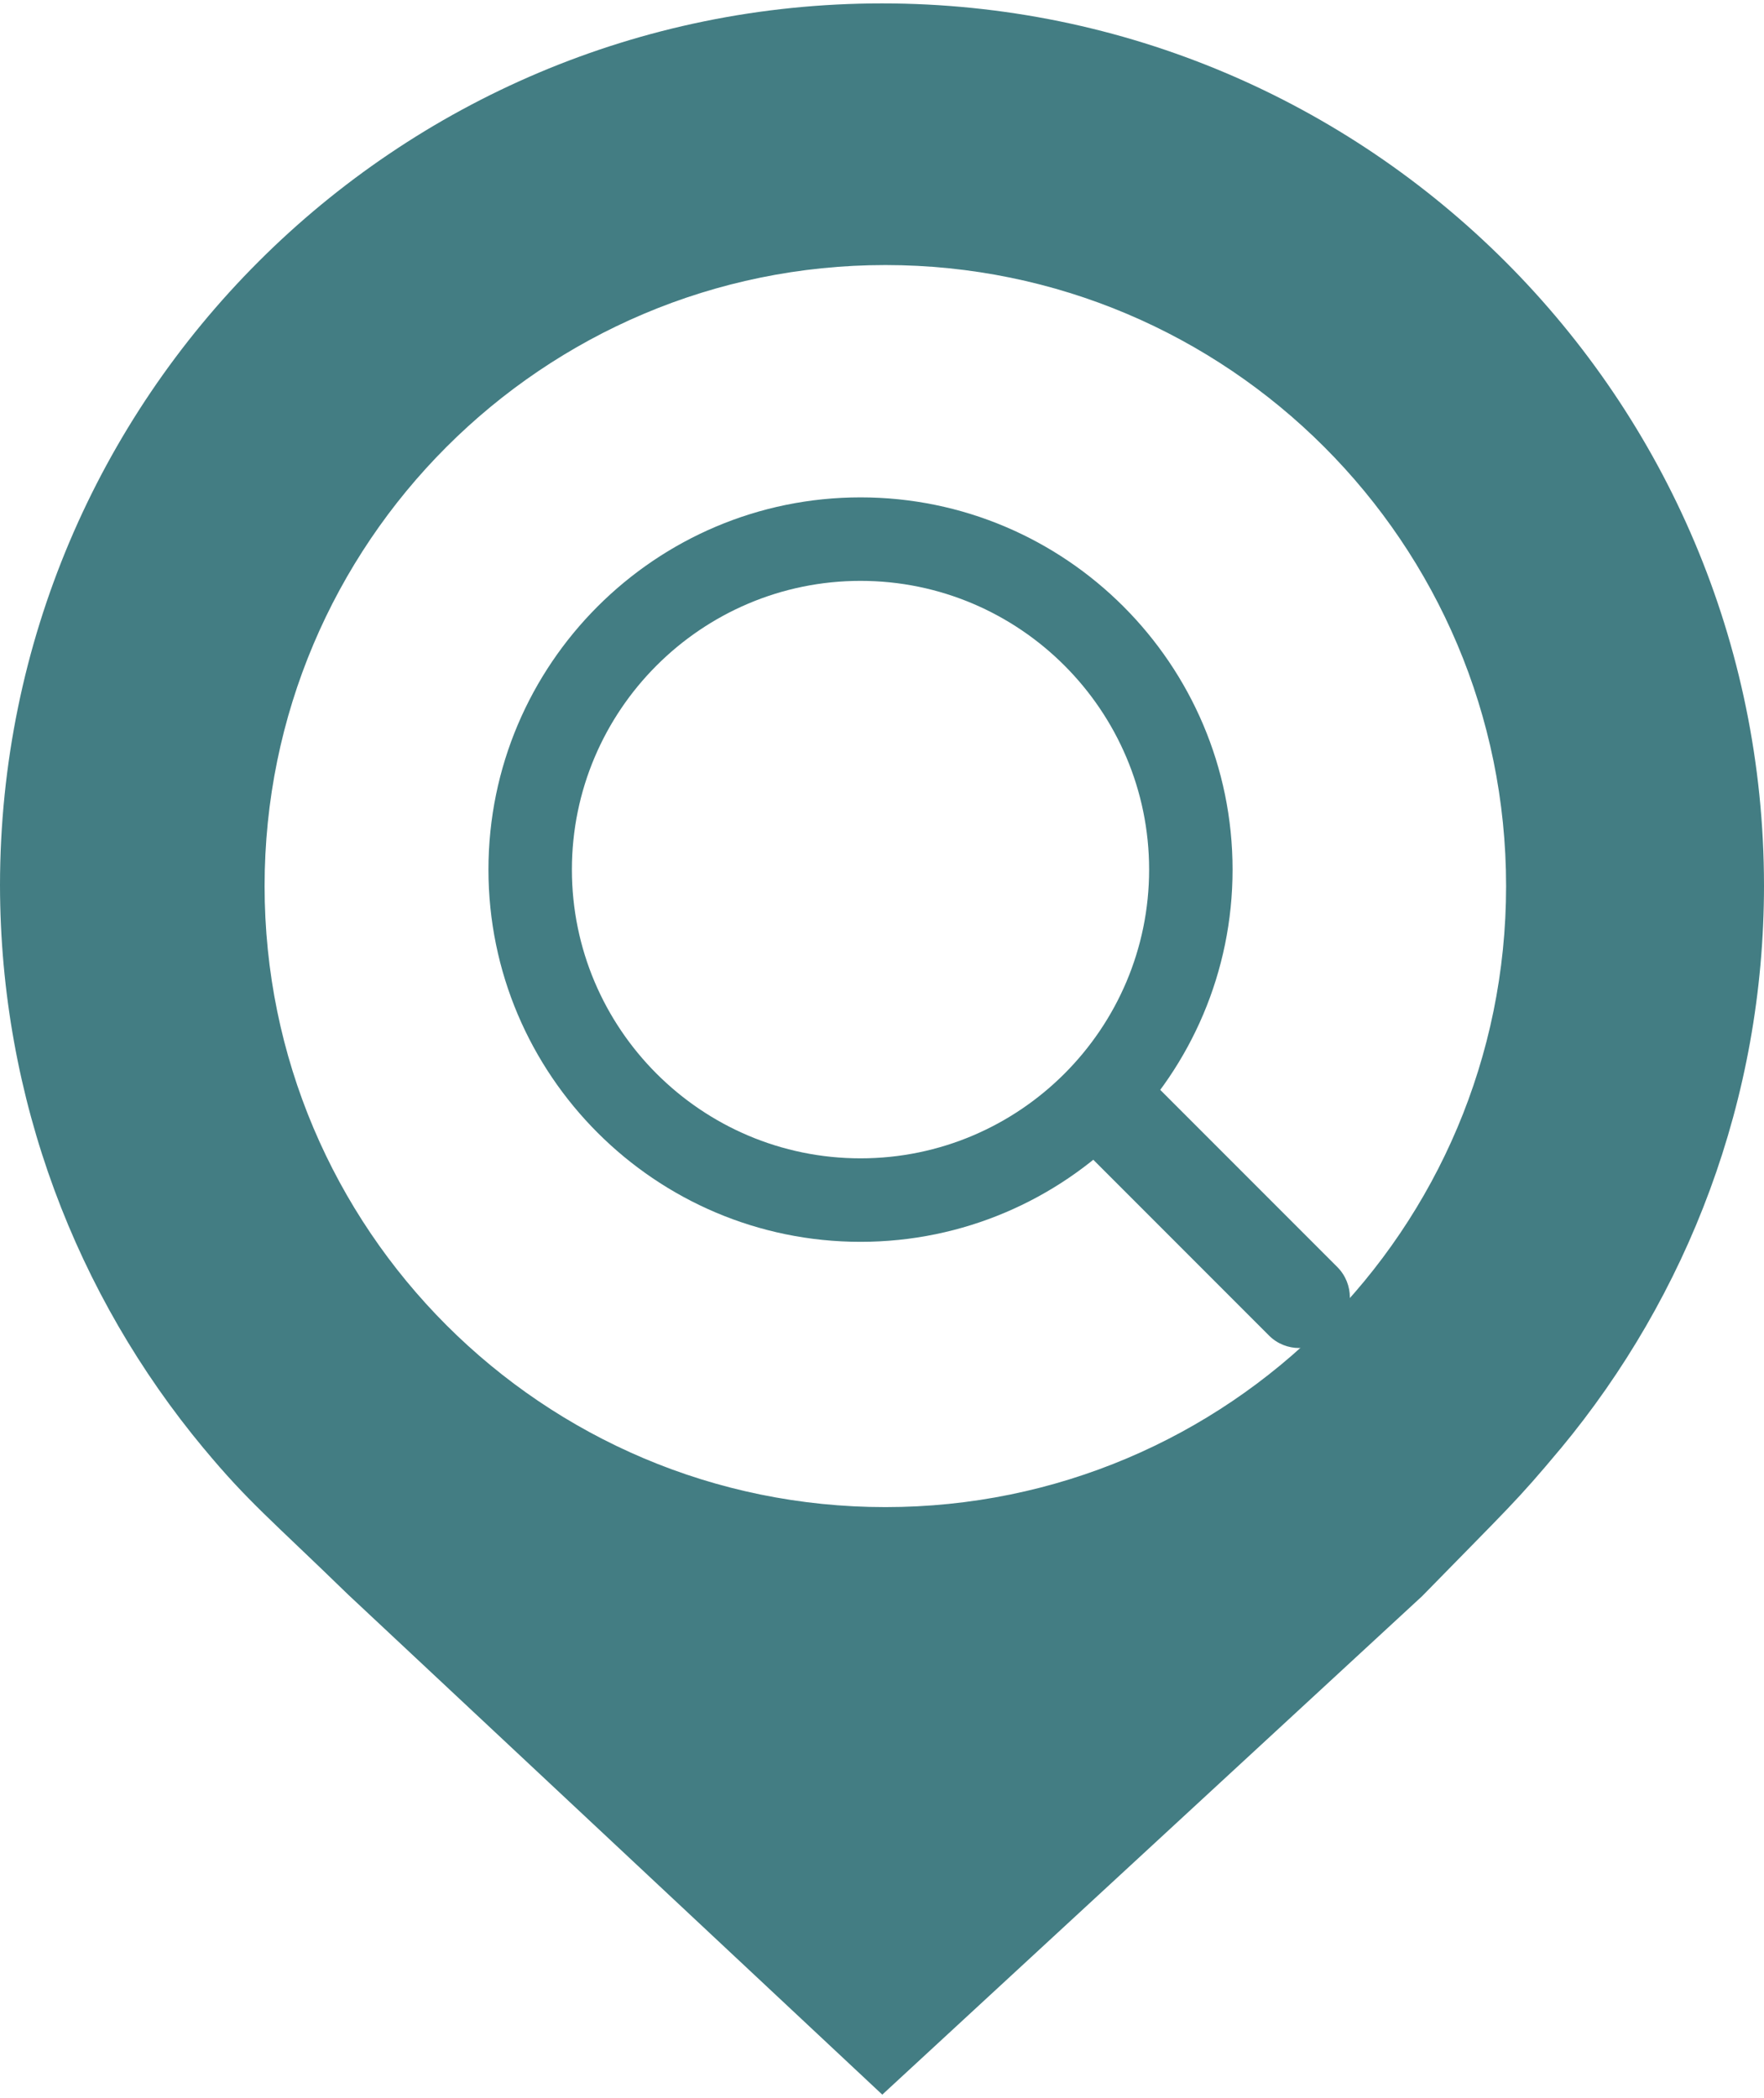 <svg xmlns="http://www.w3.org/2000/svg" id="Layer_1" viewBox="0 0 270 321"><defs><style>      .st0 {        fill: #437d83;      }    </style></defs><path class="st0" d="M135.513,230.575c-52.462,0-95.013-42.55-95.013-95.012s42.551-95.013,95.013-95.013,95.012,42.551,95.012,95.013-42.508,95.012-95.012,95.012ZM270,135.435C269.957,60.928,209.506.52,135,.52S.043,60.886,0,135.435c.043,32.767,11.748,62.8,31.187,86.169l.043.043c6.707,8.074,10.125,10.723,22.087,22.343l81.727,76.471,82.623-76.257c13.329-13.629,14.44-14.483,21.147-22.515l.043-.042c19.438-23.412,31.144-53.445,31.144-86.212Z"></path><path class="st0" d="M131.711,88.868c-24.352,0-44.175,19.823-44.175,44.174s19.823,44.174,44.175,44.174,44.174-19.823,44.174-44.174-19.823-44.174-44.174-44.174ZM131.711,189.99c-31.401,0-56.948-25.548-56.948-56.948s25.547-56.948,56.948-56.948,56.947,25.548,56.947,56.948-25.547,56.948-56.947,56.948Z"></path><path class="st0" d="M204.721,203.063l-1.281,1.281c-2.521,2.521-6.665,2.521-9.186,0l-27.128-27.128c-2.52-2.52-2.52-6.664,0-9.185l1.282-1.282c2.52-2.52,6.664-2.52,9.185,0l27.128,27.128c2.521,2.564,2.521,6.665,0,9.186Z"></path></svg>